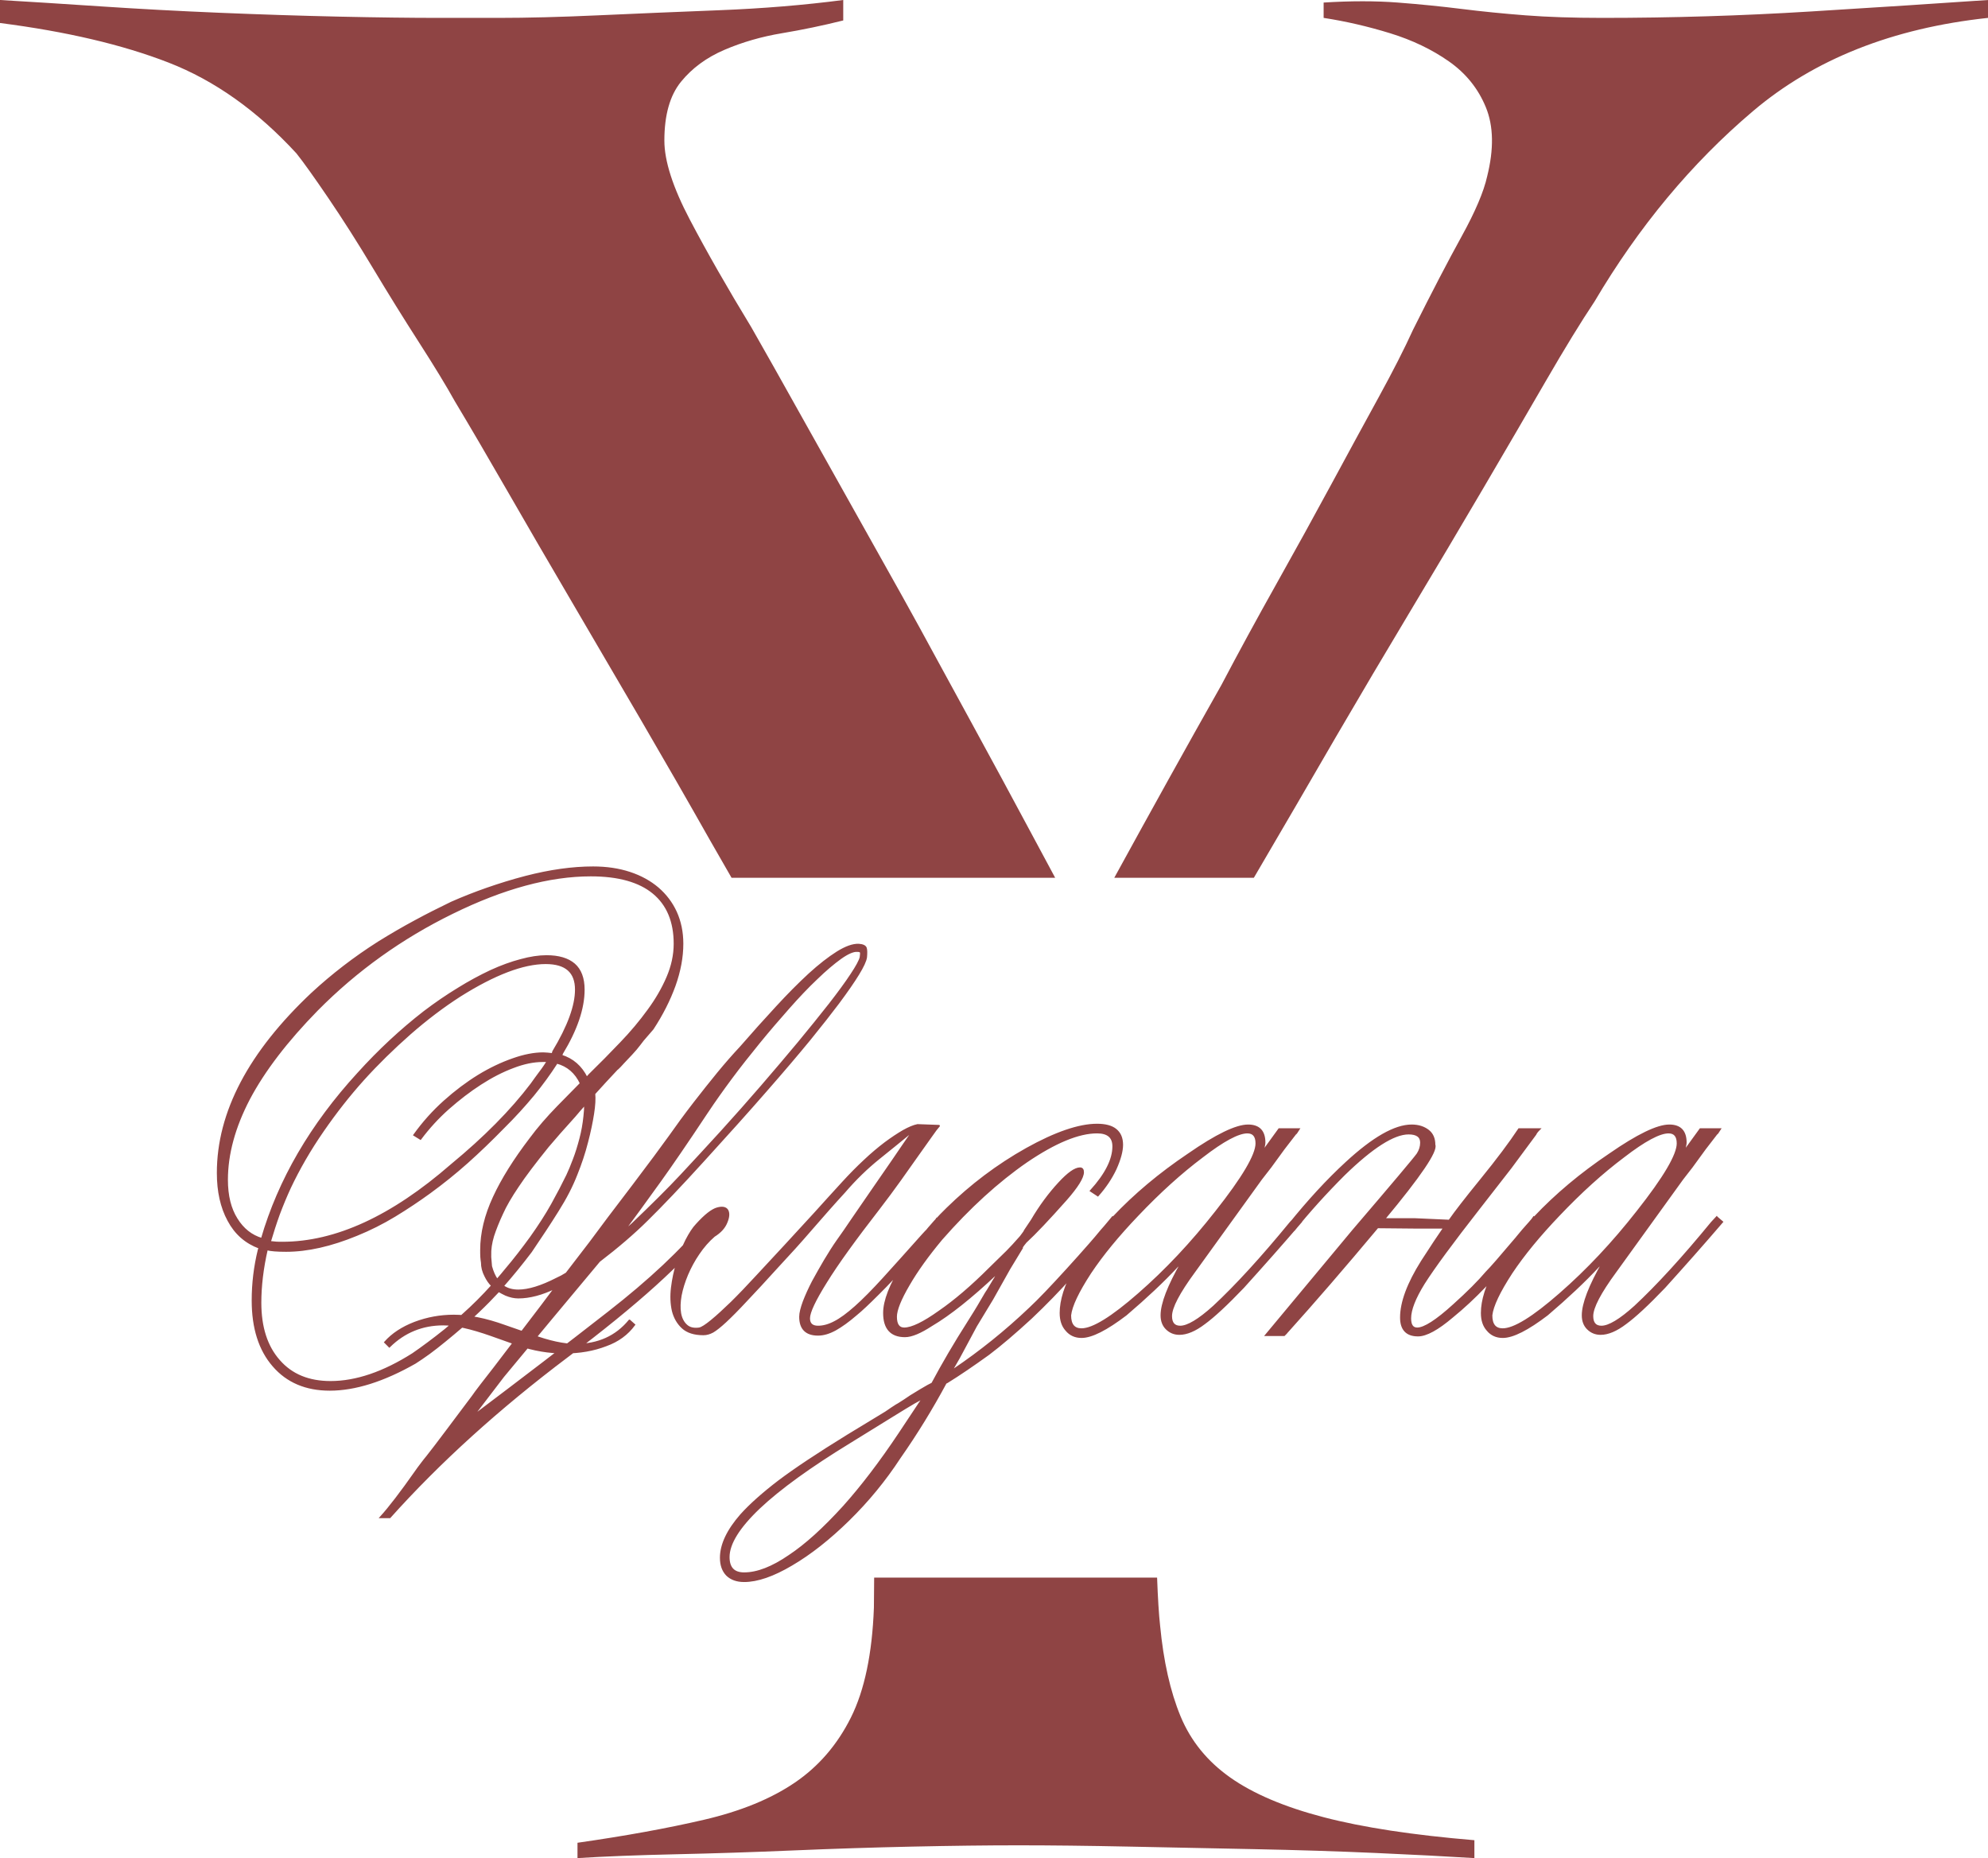 <?xml version="1.0" encoding="UTF-8"?> <svg xmlns="http://www.w3.org/2000/svg" xmlns:xlink="http://www.w3.org/1999/xlink" xmlns:xodm="http://www.corel.com/coreldraw/odm/2003" xml:space="preserve" width="351.422mm" height="328.386mm" version="1.1" style="shape-rendering:geometricPrecision; text-rendering:geometricPrecision; image-rendering:optimizeQuality; fill-rule:evenodd; clip-rule:evenodd" viewBox="0 0 64891.75 60637.92"> <defs> <style type="text/css"> .str0 {stroke:#8F4444;stroke-width:65.15;stroke-miterlimit:22.926} .fil1 {fill:#8F4444} .fil0 {fill:#8F4444;fill-rule:nonzero} </style> </defs> <g id="Слой_x0020_1">  <path class="fil0 str0" d="M23012.35 39876.41l126.84 -147.98 173.35 147.98 -126.84 173.34c-849.82,1107.72 -2401.47,2511.39 -4663.41,4211.01 -2257.7,1699.63 -4189.87,3454.22 -5800.7,5251.1l-287.51 0c283.28,-312.88 659.57,-803.32 1128.87,-1471.33 16.9,-25.37 46.5,-67.64 93.01,-131.07 46.5,-63.41 88.78,-118.38 131.07,-173.34 42.27,-54.97 93.01,-122.61 160.65,-202.95 131.07,-164.88 338.23,-435.47 617.28,-807.53 143.75,-190.25 262.14,-350.92 367.83,-490.44 101.47,-135.28 266.36,-350.92 486.21,-646.86 50.72,-76.1 152.19,-211.39 304.4,-410.12 152.21,-198.71 291.74,-376.27 414.35,-532.71l1551.63 -2033.64 443.95 -591.91c-443.95,215.62 -849.82,321.34 -1213.42,321.34 -131.07,0 -266.36,-29.6 -410.12,-88.8 -80.32,-38.04 -160.65,-80.32 -232.54,-122.61 -215.62,232.54 -439.7,460.84 -672.23,680.71 -173.34,164.88 -350.92,329.77 -536.94,490.42 -186.04,160.67 -367.83,312.88 -545.41,456.61 -177.56,147.98 -350.92,279.05 -520.02,405.89 -169.13,122.61 -321.32,224.08 -452.39,308.63 -1031.63,587.68 -1961.77,879.42 -2786.22,879.42 -777.93,0 -1390.98,-262.14 -1839.14,-782.16 -452.39,-520.04 -676.46,-1230.33 -676.46,-2130.88 0,-558.1 67.64,-1107.72 198.71,-1644.66l25.37 -76.11c-448.16,-164.88 -786.39,-460.84 -1014.7,-892.08 -232.55,-427.01 -346.71,-942.83 -346.71,-1547.42 0,-1974.44 1027.4,-3927.73 3082.16,-5859.9 659.57,-608.82 1378.3,-1162.68 2156.25,-1657.35 414.33,-257.91 815.99,-490.44 1209.19,-701.84 388.96,-211.39 786.39,-410.1 1179.59,-600.37 372.04,-164.88 761.02,-317.09 1158.45,-456.61 401.64,-139.52 820.22,-270.59 1259.92,-384.75 799.07,-207.16 1534.74,-308.63 2202.74,-308.63 439.7,0 837.13,59.2 1196.51,177.56 359.37,118.38 663.78,287.51 917.46,503.13 249.45,215.62 448.16,473.53 587.68,777.95 139.52,308.63 211.39,651.09 211.39,1031.61 0,435.47 -84.55,892.08 -253.66,1365.61 -173.35,477.76 -410.12,942.83 -714.52,1407.9l-321.34 372.06c-59.18,80.32 -135.28,177.58 -228.31,291.74 -97.24,109.92 -190.25,215.62 -287.49,312.86 -93.01,101.47 -173.35,181.79 -232.54,249.45 -63.43,63.41 -93.01,93.01 -93.01,84.55 -274.82,291.74 -520.04,558.08 -744.12,807.53 16.91,164.9 4.23,384.75 -38.06,655.34 -42.27,270.57 -105.7,583.45 -198.71,934.37 -88.78,350.92 -207.16,701.84 -346.69,1048.52 -147.98,380.5 -350.92,773.7 -613.05,1188.05 -257.91,414.33 -549.62,854.03 -870.96,1327.56 -291.72,384.75 -596.12,761.04 -917.46,1124.64 139.52,101.47 308.65,147.96 507.36,147.96 329.77,0 748.35,-126.82 1251.46,-384.73 105.7,-46.51 215.62,-105.7 321.34,-173.35l769.47 -1002.01c346.69,-469.3 811.76,-1090.81 1399.44,-1856.06 545.4,-718.75 938.6,-1251.48 1188.05,-1598.17 249.45,-355.15 515.81,-718.75 803.3,-1090.81 274.82,-355.15 536.96,-684.92 786.39,-989.32 253.68,-308.65 498.9,-587.68 739.89,-845.59 401.66,-460.84 794.85,-900.54 1175.36,-1310.66 380.52,-414.33 735.66,-769.47 1065.44,-1073.9 329.77,-300.17 634.2,-536.94 909,-710.29 279.05,-173.34 511.59,-257.89 701.84,-249.43 131.07,8.44 207.18,46.5 228.31,105.7 21.14,63.41 21.14,164.88 8.46,304.4 -33.81,232.54 -338.23,727.21 -904.77,1488.22 -240.99,321.34 -553.85,718.75 -934.37,1188.05 -384.75,469.3 -862.5,1031.61 -1433.27,1682.72 -570.77,655.32 -1247.23,1407.9 -2029.41,2266.17 -752.56,828.67 -1369.84,1475.54 -1847.6,1944.84 -443.93,439.7 -963.97,883.65 -1560.11,1340.26l-1560.09 1868.74 -1572.8 1894.11 -1014.7 1327.56c1631.98,-1230.32 3120.2,-2367.64 4456.23,-3411.94 1340.24,-1044.3 2388.78,-2029.39 3145.57,-2955.3zm-3775.54 -4794.48c355.15,-346.69 697.61,-693.38 1031.61,-1044.3 338.25,-350.92 634.2,-706.06 892.1,-1061.21 262.14,-355.15 469.3,-714.52 625.74,-1078.12 156.42,-363.58 236.76,-731.42 236.76,-1099.25 0,-727.21 -232.55,-1281.06 -693.4,-1661.58 -460.84,-380.52 -1145.76,-570.77 -2042.08,-570.77 -1357.17,0 -2862.31,410.1 -4523.89,1226.09 -1657.35,811.76 -3128.66,1864.51 -4409.72,3158.26 -997.8,1018.94 -1737.67,1987.14 -2223.89,2904.6 -481.99,921.68 -722.98,1805.31 -722.98,2646.67 0,520.04 105.7,947.06 317.09,1281.06 207.16,334 481.99,549.64 824.45,651.11 558.08,-1923.71 1606.62,-3724.82 3145.57,-5403.29 676.48,-748.35 1395.23,-1416.36 2152.02,-2004.04 372.06,-283.28 744.12,-536.96 1111.95,-761.04 367.83,-228.31 722.96,-418.56 1065.44,-579.22 342.46,-156.42 668.01,-274.8 976.64,-355.15 308.65,-84.55 587.68,-126.84 837.13,-126.84 397.43,0 697.61,88.8 904.77,266.36 202.95,177.58 308.65,452.39 308.65,824.45 0,613.05 -236.76,1306.43 -706.06,2080.13l-25.37 76.11c372.06,114.15 646.88,355.15 828.67,718.75 33.83,-25.37 63.41,-54.97 88.78,-88.8zm-1200.73 -680.69l25.37 -84.55c494.67,-820.22 739.89,-1492.45 739.89,-2020.95 0,-579.22 -329.77,-866.73 -989.34,-866.73 -735.65,0 -1670.02,355.15 -2798.88,1065.44 -553.85,355.15 -1099.25,769.49 -1640.43,1243.02 -541.17,477.76 -1048.52,972.43 -1517.82,1492.45 -456.61,507.36 -896.31,1065.44 -1319.12,1678.49 -427.01,617.28 -782.16,1234.55 -1073.9,1851.83 -131.05,283.28 -249.43,570.77 -359.36,862.5 -105.71,291.72 -202.95,596.14 -295.96,909 76.1,8.46 143.75,16.91 211.39,21.14 63.43,4.23 131.07,4.23 198.73,4.23 1741.9,0 3581.04,-845.59 5521.67,-2536.77 1082.33,-892.08 1953.29,-1771.5 2612.84,-2642.44 50.74,-71.89 93.01,-131.07 126.84,-177.58 33.83,-46.5 67.66,-93.01 105.7,-143.74 33.83,-46.51 76.11,-105.71 122.61,-164.9 46.51,-63.41 105.7,-152.21 177.58,-266.36l-169.13 0c-291.72,0 -613.05,63.43 -963.97,198.73 -350.92,131.05 -706.06,312.86 -1065.44,545.4 -355.15,228.31 -706.06,498.9 -1052.75,803.3 -342.46,304.4 -642.63,634.2 -909,989.34l-198.71 -122.61c291.72,-405.89 617.28,-769.49 980.89,-1095.04 363.58,-325.55 735.65,-604.6 1111.93,-837.13 380.52,-232.54 756.81,-410.1 1120.39,-536.94 367.83,-131.07 701.85,-194.5 997.8,-194.5 42.29,0 88.78,4.23 139.52,8.46 46.5,4.23 101.47,8.46 160.65,16.91zm135.3 274.82l-25.35 46.5c-207.18,321.34 -452.4,659.57 -735.66,1006.26 -287.51,346.69 -613.05,706.06 -985.11,1073.9 -388.97,397.41 -777.93,773.7 -1171.13,1124.62 -393.2,350.92 -799.07,676.46 -1221.86,985.11 -372.06,270.57 -752.58,524.25 -1150.01,765.25 -397.41,240.99 -811.76,448.16 -1238.77,621.51 -841.36,346.69 -1610.83,520.04 -2304.23,520.04 -295.95,0 -507.34,-16.91 -629.95,-50.74 -143.75,625.74 -211.39,1209.19 -211.39,1746.13 0,799.07 202.94,1433.27 613.03,1894.11 405.89,465.07 968.2,693.38 1678.49,693.38 832.9,0 1729.22,-304.4 2688.96,-913.23 147.98,-101.47 312.88,-219.85 494.67,-355.15 181.79,-135.3 367.83,-279.05 558.08,-431.24 186.04,-156.44 376.29,-312.88 562.33,-477.76 186.02,-164.9 350.92,-321.34 503.11,-473.53 164.9,-164.9 321.32,-329.79 469.3,-494.67 -93.01,-88.78 -164.88,-198.71 -224.08,-321.32 -71.87,-139.52 -109.92,-283.28 -109.92,-435.49 -8.46,-54.95 -16.91,-118.38 -21.14,-181.79 -4.23,-67.66 -4.23,-143.75 -4.23,-224.08 0,-553.87 139.52,-1128.87 414.35,-1720.78 274.8,-596.14 672.23,-1226.09 1183.82,-1898.32 262.12,-355.15 566.54,-706.06 904.77,-1052.77l752.58 -765.25c-164.9,-355.15 -427.03,-583.45 -790.64,-680.69zm4917.07 1606.61c-676.46,1018.92 -1188.03,1763.04 -1534.72,2245.03 -498.9,693.38 -917.47,1268.37 -1264.16,1733.44 105.7,-101.47 224.08,-202.94 346.69,-308.63 642.65,-613.05 1179.59,-1145.76 1602.4,-1598.17 427.01,-456.61 862.48,-930.14 1314.87,-1424.79 448.18,-494.67 887.87,-989.34 1310.66,-1479.78 427.03,-494.67 828.67,-968.2 1209.19,-1424.81 380.52,-460.84 714.52,-875.17 1010.47,-1251.46 291.74,-376.29 528.5,-697.61 706.06,-968.2 177.58,-266.35 279.05,-456.61 304.42,-562.31 12.69,-88.78 16.91,-147.98 4.23,-173.34 -12.69,-25.37 -50.74,-38.06 -118.38,-38.06 -131.07,-8.46 -312.88,71.87 -545.41,236.76 -228.31,164.88 -490.42,384.75 -777.93,663.78 -291.72,274.82 -596.14,596.14 -917.46,959.74 -321.32,363.6 -642.65,735.66 -959.74,1124.62 -317.09,388.97 -625.74,777.95 -917.46,1171.13 -291.74,393.2 -549.62,756.81 -773.72,1095.04zm-6578.65 5153.84c291.74,-346.69 562.33,-697.61 820.22,-1052.75 270.59,-380.52 503.13,-739.87 693.4,-1082.35 190.25,-342.46 355.15,-659.55 494.65,-947.06 67.66,-143.74 139.52,-317.09 215.64,-520.02 80.32,-207.16 147.96,-431.24 211.39,-672.23 63.41,-236.76 105.7,-481.99 131.07,-727.21 16.9,-143.75 25.35,-279.05 25.35,-410.12 -126.84,139.52 -240.99,270.59 -346.69,397.43 -363.6,401.66 -655.32,731.44 -870.94,989.34 -427.03,528.48 -756.81,963.95 -980.89,1302.18 -228.31,338.25 -401.64,634.2 -515.81,892.1 -122.59,262.14 -219.85,507.36 -291.72,727.21 -67.64,224.08 -101.47,439.7 -93.01,646.86l0 46.51 25.37 300.17c50.72,181.81 114.15,329.77 198.71,443.93 97.24,-114.15 194.48,-224.08 283.26,-334zm4037.68 1661.58l152.21 135.3c-224.08,304.4 -528.5,528.48 -917.46,668.01 -405.89,156.44 -858.27,236.76 -1365.63,236.76 -503.13,0 -997.78,-84.55 -1483.99,-249.45l-904.77 -321.32c-659.57,-232.54 -1179.59,-346.69 -1560.11,-346.69 -684.92,0 -1272.6,240.99 -1758.82,718.75l-135.3 -135.3c236.76,-266.36 558.08,-477.76 963.97,-634.2 414.33,-156.42 837.13,-232.54 1276.83,-232.54 486.21,0 1040.07,109.94 1661.58,334.02l887.86 308.63c562.31,207.16 1040.07,308.63 1424.81,308.63 735.66,0 1323.35,-262.12 1758.82,-790.62zm10096.28 -6354.57c-50.72,54.97 -135.28,169.13 -253.66,338.23 -122.61,169.13 -266.36,376.29 -435.49,613.05 -169.11,240.99 -359.37,511.59 -575,811.76 -215.62,304.42 -448.16,613.05 -693.38,934.37 -777.93,1002.03 -1352.93,1796.87 -1720.76,2393.01 -372.06,596.14 -558.1,989.32 -558.1,1188.05 0,181.79 97.26,274.8 295.96,274.8 173.34,0 355.15,-50.72 545.4,-152.19 190.27,-97.24 414.35,-262.14 676.48,-494.67 257.89,-228.31 562.31,-536.96 913.23,-921.68 350.92,-384.75 773.7,-858.27 1272.6,-1416.36 88.78,-101.47 152.21,-164.9 186.02,-186.04 29.6,-25.35 54.97,-46.5 71.89,-63.41 16.91,-16.91 38.04,-38.06 63.41,-67.64 25.37,-29.6 71.89,-101.49 147.98,-215.64l160.67 122.61c-131.07,147.98 -262.14,308.65 -397.43,477.76 -131.07,169.13 -312.86,380.52 -545.4,638.42 -443.95,494.67 -820.22,896.31 -1133.1,1204.96 -308.63,308.63 -549.62,536.94 -722.98,676.46 -249.43,215.62 -473.53,376.29 -676.46,490.44 -202.94,109.92 -388.97,164.88 -562.31,164.88 -388.97,0 -583.45,-194.48 -583.45,-583.45 0,-122.61 42.29,-287.49 118.38,-494.67 80.32,-207.16 177.56,-422.79 295.95,-651.09 122.61,-224.08 253.68,-456.61 393.2,-693.38 139.52,-232.54 274.82,-448.16 405.89,-634.2 143.74,-198.71 308.63,-439.7 503.11,-727.21 194.5,-283.26 401.66,-587.68 625.74,-909 224.08,-321.32 452.39,-655.32 689.15,-997.78 232.54,-342.46 460.84,-676.48 684.92,-997.8 -380.5,312.86 -765.25,625.74 -1149.99,934.37 -388.97,312.88 -765.25,676.46 -1128.85,1099.27 -346.69,376.29 -701.84,782.16 -1069.67,1204.96 -367.83,427.01 -735.66,832.88 -1099.27,1221.86 -418.56,460.84 -765.25,837.13 -1040.07,1124.64 -270.59,291.72 -494.67,515.8 -668.01,676.46 -173.35,160.65 -312.88,270.59 -414.35,329.77 -101.47,54.97 -202.94,84.55 -304.4,84.55 -295.96,0 -524.27,-71.87 -680.69,-215.62 -156.44,-143.75 -262.14,-329.77 -317.11,-549.62 -50.72,-224.08 -63.41,-473.53 -29.58,-752.58 33.81,-274.8 88.78,-545.4 173.34,-811.76 84.55,-262.14 181.81,-507.36 295.96,-735.66 118.38,-228.31 228.31,-397.41 338.23,-511.57 279.03,-308.65 503.11,-481.99 672.23,-528.5 169.11,-46.5 279.05,-21.14 329.77,67.66 46.51,93.01 38.06,219.85 -33.83,388.96 -67.64,169.13 -202.94,317.11 -401.64,439.72 -190.27,164.88 -359.37,359.37 -507.36,579.22 -147.98,215.62 -270.59,443.93 -372.06,680.69 -97.24,232.54 -169.11,460.84 -211.39,680.69 -38.06,219.85 -46.5,414.35 -16.91,583.45 29.6,169.13 97.24,300.19 198.73,393.2 101.47,97.24 245.2,131.07 427.01,105.7 84.55,-16.91 215.62,-101.47 401.66,-253.68 186.02,-152.21 401.64,-350.92 651.09,-591.91 249.45,-245.22 520.04,-528.48 815.99,-849.82 300.17,-321.32 608.82,-655.32 930.14,-1002.01 321.32,-346.69 642.65,-697.61 968.2,-1052.75 321.32,-355.15 629.97,-697.61 925.91,-1018.92 232.54,-253.68 465.07,-490.44 701.84,-710.29 232.54,-219.87 460.84,-410.12 672.23,-570.79 215.62,-160.65 414.35,-291.72 596.14,-397.41 181.81,-101.47 334,-164.9 460.84,-190.27l693.38 25.37zm-617.28 9039.3l122.61 -173.34c-42.27,16.91 -84.55,38.04 -122.61,63.41 -42.27,25.37 -105.7,59.2 -186.02,101.47 -126.84,71.89 -410.12,245.22 -854.05,520.04l-1238.77 765.25c-1314.89,803.32 -2300,1517.82 -2963.78,2143.56 -668.01,634.2 -1002.01,1171.13 -1002.01,1610.83 0,355.15 169.11,532.73 507.34,532.73 431.26,0 921.68,-190.25 1475.56,-570.77 536.94,-355.15 1124.62,-887.87 1771.5,-1598.17 591.91,-659.55 1204.94,-1462.85 1830.68,-2401.45l659.55 -993.57zm892.1 -680.69l-50.74 25.37c-448.16,832.9 -947.06,1648.89 -1500.91,2439.51 -486.21,744.12 -1044.3,1420.58 -1670.03,2033.64 -621.51,608.82 -1238.77,1099.25 -1860.28,1462.85 -600.37,355.15 -1116.16,532.73 -1547.42,532.73 -236.76,0 -422.79,-67.66 -558.08,-198.73 -131.07,-135.28 -198.71,-321.32 -198.71,-558.08 0,-431.24 219.85,-896.31 659.55,-1399.44 304.4,-338.23 718.75,-706.06 1238.77,-1103.48 528.5,-397.43 1272.62,-892.1 2240.8,-1488.24l1238.79 -752.56c33.83,-25.37 101.47,-71.89 211.39,-143.75 105.7,-71.89 177.58,-114.15 211.39,-131.07 131.07,-80.32 262.14,-169.13 393.2,-257.91 240.99,-147.98 427.01,-262.14 558.08,-334l147.98 -76.1c338.23,-634.2 735.66,-1314.89 1192.28,-2029.41 173.34,-274.82 274.8,-439.7 308.63,-498.9 147.98,-253.68 228.31,-393.2 245.22,-418.56 25.37,-33.83 93.01,-139.52 198.71,-321.34 50.74,-84.55 84.57,-143.74 105.7,-173.34 21.14,-33.83 38.06,-71.87 54.97,-114.15l101.47 -147.98 -126.84 122.61c-815.99,769.49 -1517.82,1327.57 -2105.51,1674.26 -363.6,236.76 -651.09,359.37 -866.73,359.37 -452.39,0 -680.69,-253.68 -680.69,-756.81 0,-397.41 202.95,-921.68 608.82,-1572.78 401.66,-676.48 887.87,-1289.52 1450.18,-1834.93 782.16,-765.25 1644.66,-1416.36 2587.49,-1944.84 947.06,-528.5 1716.53,-790.62 2304.21,-790.62 270.59,0 473.53,54.95 604.6,160.65 143.75,114.15 211.39,279.05 211.39,494.67 0,198.71 -67.64,460.84 -211.39,782.16 -147.98,312.88 -342.46,600.37 -579.22,866.73l-224.08 -147.98c486.21,-536.94 731.44,-1018.92 731.44,-1450.17 0,-304.42 -177.58,-456.63 -532.73,-456.63 -604.6,0 -1369.84,317.11 -2304.21,951.28 -942.83,651.11 -1868.74,1496.7 -2773.53,2528.31 -448.16,536.94 -803.3,1031.61 -1065.44,1483.99 -283.26,481.99 -422.79,832.9 -422.79,1052.75 0,257.91 93.01,384.75 270.59,384.75 249.45,0 634.18,-186.04 1154.22,-558.08 503.13,-346.69 1048.52,-811.76 1636.21,-1399.44l566.54 -553.87c118.38,-118.38 266.36,-279.03 448.16,-486.21 88.8,-114.15 135.3,-181.79 135.3,-198.71l224.08 -334c270.59,-460.84 570.77,-866.73 892.1,-1213.42 295.95,-321.32 524.25,-481.99 680.69,-481.99 67.64,0 97.24,42.29 97.24,122.61 0,173.35 -186.02,473.53 -553.85,892.1 -570.77,642.63 -1010.49,1107.71 -1314.89,1386.76 -114.15,139.52 -160.67,211.39 -135.3,211.39l-397.43 655.34 -558.08 993.55 -532.71 879.42c-156.44,287.49 -342.46,634.18 -558.08,1040.07l-207.18 359.37 -25.37 71.87 71.89 -46.51c858.27,-579.22 1686.95,-1243 2477.57,-1995.58 300.17,-279.03 706.06,-706.06 1226.09,-1276.83 520.04,-570.77 972.43,-1086.56 1352.95,-1547.41l122.61 -147.98 173.34 147.98 -122.61 147.96c-456.61,562.31 -913.23,1099.27 -1378.3,1610.85 -418.56,469.3 -866.73,930.14 -1336.03,1374.07 -528.48,486.21 -989.32,879.4 -1386.76,1179.59 -511.57,367.83 -963.97,676.46 -1348.7,913.23zm4012.3 -2177.37c0,304.4 122.61,456.61 372.06,456.61 372.06,0 993.55,-384.75 1868.74,-1150.01 892.08,-777.93 1733.44,-1674.24 2528.29,-2688.96 875.19,-1107.71 1314.89,-1851.83 1314.89,-2228.12 0,-240.99 -101.47,-359.37 -300.17,-359.37 -295.96,0 -786.41,262.14 -1471.33,790.64 -693.38,520.02 -1399.44,1158.45 -2109.73,1906.78 -634.18,663.8 -1149.99,1289.52 -1547.42,1885.66 -401.64,617.28 -621.49,1078.12 -655.32,1386.77zm7356.58 -3196.32l173.35 147.98c-608.82,710.27 -1238.79,1420.57 -1881.43,2130.86 -545.4,570.79 -968.2,959.74 -1264.15,1175.36 -304.42,232.54 -579.22,346.69 -815.99,346.69 -164.9,0 -304.42,-54.95 -422.8,-173.34 -105.7,-105.7 -160.65,-249.45 -160.65,-431.24 0,-380.52 224.08,-959.74 668.01,-1733.46l-160.67 135.3c-452.39,486.21 -1010.47,1010.49 -1670.03,1572.8 -638.41,486.21 -1120.39,731.44 -1450.17,731.44 -207.16,0 -372.06,-76.11 -494.67,-224.1 -126.84,-139.51 -186.02,-325.55 -186.02,-558.08 0,-414.33 152.19,-896.31 456.61,-1450.17 300.17,-545.41 718.75,-1099.27 1264.15,-1670.03 693.38,-735.66 1509.37,-1420.58 2452.19,-2054.78 909,-629.95 1555.88,-942.83 1944.86,-942.83 355.15,0 532.71,186.04 532.71,558.1 0,54.95 -25.37,169.11 -76.1,334l558.08 -769.49 634.2 0c-67.66,109.92 -101.49,152.21 -101.49,135.3l-384.73 498.9 -431.26 591.91 -308.63 397.41 -2181.6 3022.98c-503.13,684.92 -756.81,1166.91 -756.81,1450.17 0,228.31 101.47,346.69 300.17,346.69 245.22,0 613.05,-219.85 1099.27,-659.55 718.75,-668.01 1555.88,-1581.25 2502.94,-2735.47l160.65 -173.34zm4126.46 1437.5c304.4,-473.53 549.62,-841.36 731.44,-1103.5l-858.27 0 -1323.35 -12.69c-1107.71,1323.35 -2084.36,2452.19 -2934.18,3395.02l-12.69 12.69c-8.46,8.46 -16.9,16.91 -21.12,25.37 -4.23,4.23 -8.46,12.69 -16.91,21.14l-63.43 63.41 -583.45 0 2836.94 -3407.71c1306.43,-1526.28 2008.27,-2359.18 2105.51,-2498.71 76.11,-118.38 114.15,-240.99 114.15,-372.04 0,-198.73 -135.3,-300.19 -410.1,-300.19 -486.21,0 -1188.05,448.16 -2105.51,1340.26 -608.82,608.82 -1150.01,1209.17 -1623.54,1796.86l-173.34 -152.19c629.97,-782.18 1251.46,-1458.64 1872.97,-2029.41 875.19,-807.53 1585.46,-1213.42 2130.88,-1213.42 219.85,0 401.64,59.2 545.4,173.35 131.07,105.7 194.5,257.91 194.5,456.61 84.55,198.71 -465.09,1010.47 -1644.66,2426.82l1002.01 0 1128.85 50.74 12.69 -12.69c181.81,-262.14 524.27,-706.06 1027.4,-1323.35 536.94,-659.55 947.04,-1209.17 1238.77,-1648.89l655.32 0c-67.64,67.66 -105.7,118.38 -122.61,160.67l-807.53 1090.81 -1040.07 1336.01c-866.71,1107.72 -1467.08,1923.71 -1796.87,2443.74 -295.95,477.76 -443.93,858.27 -443.93,1137.32 0,224.08 76.11,334 232.54,334 232.54,0 629.97,-253.68 1192.28,-765.26 460.84,-414.33 815.99,-769.47 1065.44,-1065.44 156.44,-156.42 452.39,-498.88 892.08,-1018.92l604.6 -706.06 50.74 -71.87 173.34 147.98c-76.1,76.1 -300.17,355.15 -680.69,841.34 -405.87,503.13 -769.47,925.91 -1090.81,1264.16 -346.69,363.6 -701.84,693.38 -1065.42,989.32 -477.76,405.89 -849.82,608.82 -1116.18,608.82 -367.83,0 -553.85,-194.48 -553.85,-583.45 0,-494.67 224.08,-1103.5 680.69,-1830.68zm2266.17 1758.82c0,304.4 122.61,456.61 372.06,456.61 372.06,0 993.55,-384.75 1868.74,-1150.01 892.08,-777.93 1733.44,-1674.24 2528.29,-2688.96 875.19,-1107.71 1314.89,-1851.83 1314.89,-2228.12 0,-240.99 -101.47,-359.37 -300.17,-359.37 -295.96,0 -786.41,262.14 -1471.33,790.64 -693.38,520.02 -1399.44,1158.45 -2109.73,1906.78 -634.18,663.8 -1149.99,1289.52 -1547.42,1885.66 -401.64,617.28 -621.49,1078.12 -655.32,1386.77zm7356.58 -3196.32l173.35 147.98c-608.82,710.27 -1238.79,1420.57 -1881.43,2130.86 -545.4,570.79 -968.2,959.74 -1264.15,1175.36 -304.42,232.54 -579.22,346.69 -815.99,346.69 -164.9,0 -304.42,-54.95 -422.8,-173.34 -105.7,-105.7 -160.65,-249.45 -160.65,-431.24 0,-380.52 224.08,-959.74 668.01,-1733.46l-160.67 135.3c-452.39,486.21 -1010.47,1010.49 -1670.03,1572.8 -638.41,486.21 -1120.39,731.44 -1450.17,731.44 -207.16,0 -372.06,-76.11 -494.67,-224.1 -126.84,-139.51 -186.02,-325.55 -186.02,-558.08 0,-414.33 152.19,-896.31 456.61,-1450.17 300.17,-545.41 718.75,-1099.27 1264.15,-1670.03 693.38,-735.66 1509.37,-1420.58 2452.19,-2054.78 909,-629.95 1555.88,-942.83 1944.86,-942.83 355.15,0 532.71,186.04 532.71,558.1 0,54.95 -25.37,169.11 -76.1,334l558.08 -769.49 634.2 0c-67.66,109.92 -101.49,152.21 -101.49,135.3l-384.73 498.9 -431.26 591.91 -308.63 397.41 -2181.6 3022.98c-503.13,684.92 -756.81,1166.91 -756.81,1450.17 0,228.31 101.47,346.69 300.17,346.69 245.22,0 613.05,-219.85 1099.27,-659.55 718.75,-668.01 1555.88,-1581.25 2502.94,-2735.47l160.65 -173.34z"></path> <path class="fil1" d="M64891.75 583.86c-3113.92,333.63 -5671.78,1348.44 -7673.58,3044.42 -2001.8,1695.96 -3725.57,3767.27 -5171.33,6213.92 -444.85,667.27 -973.09,1529.16 -1584.76,2585.66 -611.67,1056.5 -1292.82,2224.22 -2043.5,3503.16 -750.68,1278.92 -1543.07,2613.45 -2377.15,4003.61 -834.08,1390.14 -1640.36,2752.46 -2418.85,4087 -867.29,1498.03 -1765.61,3039.54 -2695,4624.53l-4555.95 0c1187.94,-2167.44 2351.5,-4265.02 3497.58,-6292.7 556.05,-1056.5 1153.81,-2154.72 1793.27,-3294.63 639.46,-1139.91 1237.22,-2224.22 1793.27,-3252.93 556.07,-1028.69 1070.42,-1973.99 1543.07,-2835.89 472.64,-861.88 847.99,-1598.65 1126.01,-2210.32 611.67,-1223.32 1139.93,-2238.12 1584.76,-3044.42 444.85,-806.28 722.89,-1459.64 834.08,-1960.09 222.43,-889.68 208.53,-1640.36 -41.7,-2252.03 -250.23,-611.67 -653.36,-1112.1 -1209.43,-1501.35 -556.05,-389.23 -1195.51,-695.06 -1918.39,-917.49 -722.87,-222.42 -1445.73,-389.23 -2168.62,-500.45l0 -500.45c889.7,-55.6 1695.98,-55.6 2418.85,0 722.89,55.62 1417.94,125.12 2085.21,208.53 667.27,83.41 1362.34,152.91 2085.21,208.51 722.87,55.62 1556.95,83.41 2502.25,83.41 2279.84,0 4545.75,-69.5 6797.78,-208.51 2252.03,-139.03 4184.33,-264.13 5796.9,-375.35l0 583.86zm-41012.39 28062.29l-691.83 -1204.78c-722.87,-1278.92 -1473.54,-2585.66 -2252.03,-3920.2 -778.47,-1334.54 -1543.05,-2641.26 -2293.72,-3920.18 -750.68,-1278.94 -1445.75,-2474.46 -2085.21,-3586.56 -639.46,-1112.12 -1209.43,-2085.21 -1709.88,-2919.3 -278.02,-500.45 -667.27,-1139.93 -1167.72,-1918.39 -500.43,-778.49 -1000.88,-1584.76 -1501.33,-2418.85 -500.45,-834.08 -987.02,-1598.67 -1459.66,-2293.72 -472.64,-695.08 -820.18,-1181.62 -1042.6,-1459.66 -1278.94,-1390.14 -2669.07,-2377.13 -4170.42,-2960.99 -1501.35,-583.86 -3336.34,-1014.81 -5504.96,-1292.84l0 -750.68c945.3,55.62 2043.5,125.12 3294.63,208.53 1251.13,83.41 2543.97,152.91 3878.5,208.51 1334.54,55.62 2627.36,97.31 3878.48,125.12 1251.13,27.79 2349.34,41.7 3294.63,41.7 333.63,0 973.11,0 1918.39,0 945.3,0 2029.61,-27.79 3252.93,-83.41 1223.34,-55.6 2543.97,-111.2 3961.91,-166.82 1417.94,-55.6 2766.37,-166.82 4045.3,-333.63l0 667.27c-667.27,166.82 -1334.54,305.84 -2001.8,417.04 -667.27,111.22 -1292.82,291.94 -1876.68,542.16 -583.86,250.23 -1056.52,597.76 -1417.94,1042.6 -361.44,444.85 -542.16,1084.31 -542.16,1918.39 0,667.27 278.03,1529.16 834.08,2585.66 556.05,1056.5 1223.32,2224.22 2001.8,3503.16 444.85,778.49 1000.9,1765.48 1668.17,2960.99 667.27,1195.53 1376.23,2460.56 2126.91,3795.09 750.68,1334.54 1515.26,2696.86 2265.93,4087 764.58,1390.15 1459.66,2682.98 2113.02,3878.5 639.46,1195.51 1209.41,2238.12 1682.07,3127.81l64.15 120.47 -10562.96 0zm13890.07 22837.3c25.54,684.96 58.22,1206.42 98,1564.3 111.2,1167.72 333.63,2154.72 667.27,2961.01 333.63,806.28 875.78,1473.54 1626.46,2001.8 750.68,528.24 1765.48,959.19 3044.4,1292.82 1278.94,333.63 2919.3,583.86 4921.1,750.68l0 583.86c-889.68,-55.6 -1960.09,-111.22 -3211.22,-166.82 -1251.13,-55.6 -2571.76,-97.31 -3961.91,-125.1 -1390.14,-27.81 -2752.46,-55.62 -4100.9,-83.41 -1348.44,-27.81 -2543.97,-41.71 -3614.37,-41.71 -1014.81,0 -2154.72,13.9 -3447.54,41.71 -1292.84,27.79 -2585.66,69.5 -3892.39,125.1 -1306.75,55.6 -2585.66,97.31 -3836.79,125.12 -1251.13,27.79 -2321.53,69.5 -3211.24,125.1l0 -500.45c1556.97,-222.42 2933.2,-472.64 4128.73,-750.68 1195.51,-278.03 2182.51,-681.17 2960.99,-1209.41 778.49,-528.26 1390.14,-1237.24 1834.99,-2126.93 444.85,-889.68 695.08,-2085.21 750.68,-3586.56 0,-245.5 2.73,-572.32 8.14,-980.44l9235.61 0z"></path> </g> </svg> 